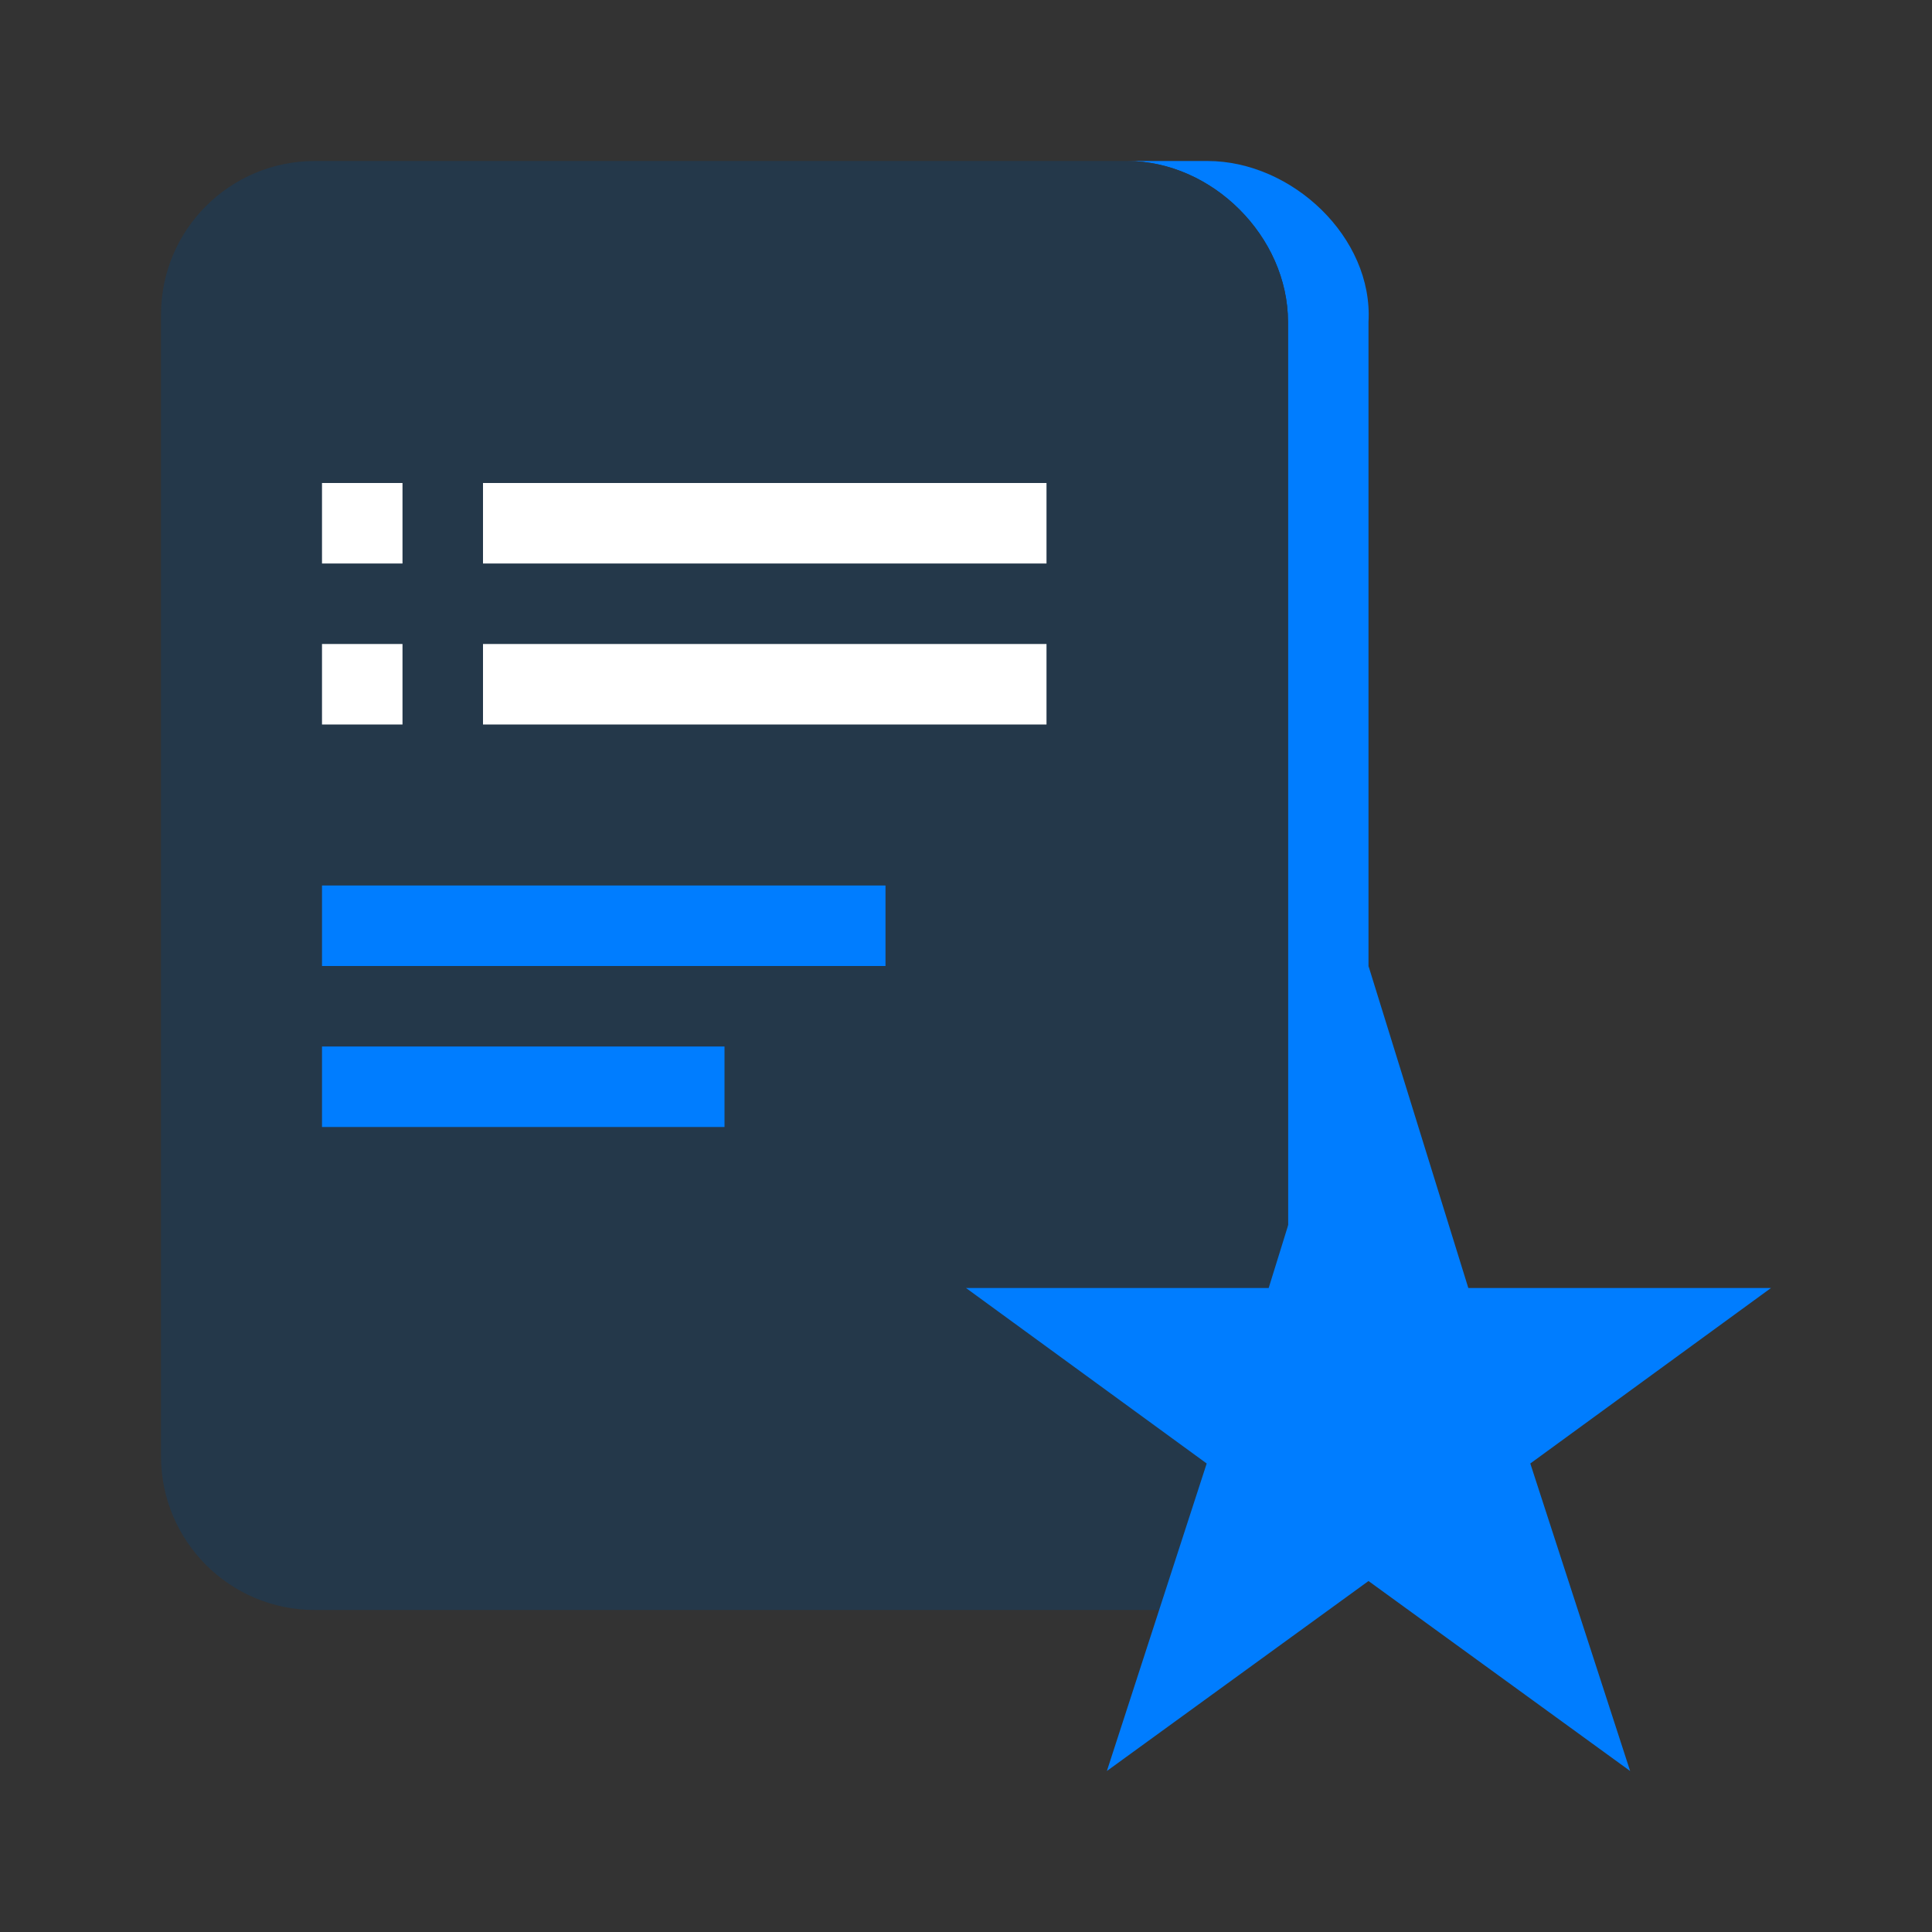 <?xml version="1.0" encoding="UTF-8"?> <svg xmlns="http://www.w3.org/2000/svg" width="24" height="24" viewBox="0 0 24 24" fill="none"><rect x="0" y="0" width="24" height="24" fill="#333333" stroke="none"/><path d="M16 4V17H17V4C17.06 2.95 16.05 2 15 2H14C15.06 2 16 2.94 16 4Z" fill="#007DFF"></path><path d="M15 20H3.91C2.85 20 2 19.14 2 18.09V3.91C2 2.85 2.86 2 3.91 2H14C15.06 2 16 2.94 16 4V16.9L15 20Z" fill="#24384A"></path><path d="M13 6H6V7H13V6Z" fill="white"></path><path d="M5 6H4V7H5V6Z" fill="white"></path><path d="M13 8H6V9H13V8Z" fill="white"></path><path d="M5 8H4V9H5V8Z" fill="white"></path><path d="M11 11H4V12H11V11Z" fill="#007DFF"></path><path d="M9 13H4V14H9V13Z" fill="#007DFF"></path><path d="M17 12L18.24 16H22L19.01 18.18L20.25 22L17 19.64L13.75 22L14.99 18.18L12 16H15.76L17 12Z" fill="#007DFF"></path></svg> 